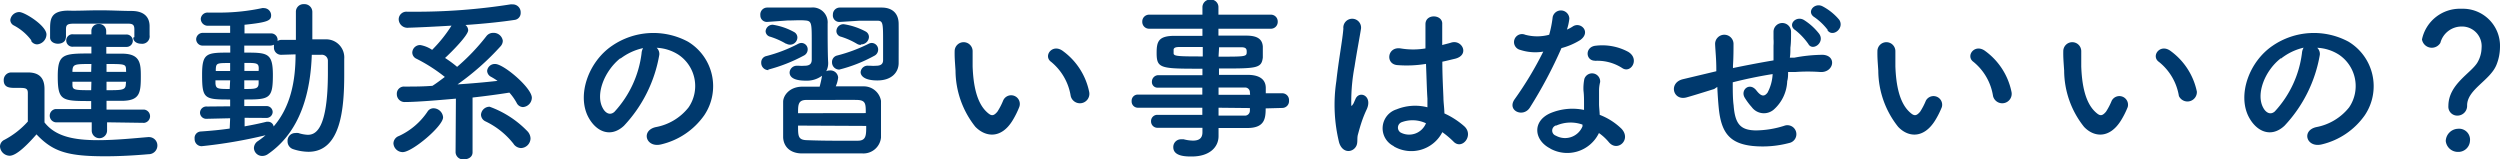 <svg height="14.52" viewBox="0 0 228.12 14.52" width="228.12" xmlns="http://www.w3.org/2000/svg"><g fill="#00396d"><path d="m.88 14.21a.9.9 0 0 1 -.88-.84.68.68 0 0 1 .4-.61 7.65 7.65 0 0 0 2.14-1.67c0-.72 0-1.34 0-1.95v-.66c0-.41-.2-.46-.74-.46h-.58c-.31-.02-.88-.02-.88-.69a.69.69 0 0 1 .66-.72h1.55c1 0 1.51.48 1.51 1.5s0 2 0 3.06c1 1.28 2.66 1.62 4.89 1.62 1.6 0 3.34-.18 4.56-.28h.08a.76.76 0 0 1 .77.77.79.79 0 0 1 -.8.79c-1 .09-2.49.19-3.94.19-3.48 0-4.79-.42-6.29-2-.83.95-1.83 1.95-2.45 1.95zm2-10.5a4.74 4.74 0 0 0 -1.62-1.39.57.57 0 0 1 -.32-.5.83.83 0 0 1 .82-.72c.48 0 2.48 1.24 2.48 2.05a.93.93 0 0 1 -.86.9.65.65 0 0 1 -.55-.34zm6.89 7.45v.75a.7.7 0 0 1 -1.4 0v-.75h-3.3a.61.61 0 0 1 0-1.21h3.25v-.73c-2.67 0-3.05 0-3.05-2.26 0-2.06.52-2.08 3.07-2.08v-.62h-1.65a.57.57 0 1 1 0-1.13h1.65v-.3a.63.63 0 0 1 .66-.64.64.64 0 0 1 .69.64v.32h1.82a.57.57 0 0 1 .61.57.57.57 0 0 1 -.61.56h-1.81v.62h1.6c1.51.06 1.55.94 1.55 2.06 0 1.51-.09 2.2-1.65 2.24-.44 0-1 0-1.48 0v.8h3.44a.61.61 0 0 1 0 1.21zm2.49-7.77v-.7c0-.39-.11-.53-.56-.53h-4.96c-.63 0-.72.13-.72.53v.74h-.02c0 .37-.35.56-.71.56s-.72-.19-.72-.57c0-.21 0-.45 0-.68 0-.93 0-1.76 1.65-1.77.78.03 1.85-.03 2.89-.03s2.08.06 2.89.06c1 0 1.63.43 1.65 1.36v.85a.68.68 0 0 1 -.77.78c-.37 0-.72-.19-.72-.56zm-3.92 2.45c-1.49 0-1.7 0-1.73.61v.11h1.71zm0 1.62h-1.73v.26c0 .49.16.51 1.71.51zm3.16-1.07c0-.55-.1-.55-1.78-.55v.72h1.79zm0 1.07h-1.78v.77c1.4 0 1.74 0 1.76-.53z"/><path d="m21 10.79-2.13.05a.57.57 0 0 1 -.62-.56.58.58 0 0 1 .64-.56l2.11-.02v-.62c-2.36 0-2.56-.05-2.56-2.28 0-2 .44-2 2.57-2v-.64h-2.47a.59.59 0 0 1 -.64-.57.6.6 0 0 1 .64-.59h2.46v-.65c-.92 0-1.68 0-2 0a.64.64 0 0 1 -.68-.64.62.62 0 0 1 .68-.56h1a18.78 18.78 0 0 0 3.92-.41.44.44 0 0 1 .16 0 .66.66 0 0 1 .66.66c0 .48-.32.64-2.43.86v.79h2.37a.59.59 0 0 1 .65.58s0 .08 0 .11a.62.62 0 0 1 .37-.1h1.3v-2.55a.69.69 0 0 1 .74-.71.71.71 0 0 1 .76.71v2.5h1.2a1.65 1.65 0 0 1 1.71 1.78v1.42c0 3.08-.29 7.06-3.27 7.06a4.57 4.57 0 0 1 -1.39-.24.74.74 0 0 1 -.51-.72.7.7 0 0 1 .69-.75 1.17 1.17 0 0 1 .3 0 3.22 3.22 0 0 0 .85.16c.69 0 1.84-.42 1.84-5.69 0-.38 0-.75 0-1.1a.55.55 0 0 0 -.62-.51h-.85c-.11 3.37-1 7-4 9.06a.89.89 0 0 1 -.52.17.75.75 0 0 1 -.76-.73.78.78 0 0 1 .37-.63 7.4 7.4 0 0 0 .69-.53 43.69 43.69 0 0 1 -5.83 1 .64.64 0 0 1 -.64-.67.59.59 0 0 1 .54-.67c.87-.06 1.78-.14 2.66-.27zm0-3.46h-1.34v.29c.05.48.19.5 1.3.5zm0-1.58c-1.2 0-1.28 0-1.31.57v.16h1.31zm1.32 5v.78c.73-.13 1.4-.27 2-.42h.14a.51.51 0 0 1 .51.43c1.56-1.81 2-4.18 2-6.58l-1.3.04a.65.65 0 0 1 -.67-.71.82.82 0 0 1 0-.21.84.84 0 0 1 -.37.08h-2.34v.64c2.1 0 2.61 0 2.61 2.05 0 2.18-.32 2.23-2.61 2.23v.6h2a.55.55 0 0 1 .59.54.56.56 0 0 1 -.61.54zm1.29-4.5c0-.51-.21-.51-1.31-.51v.73h1.3zm-1.32 1.08v.79c1 0 1.3 0 1.31-.52 0-.09 0-.17 0-.27z"/><path d="m36.75 13.88a.85.85 0 0 1 -.85-.8.74.74 0 0 1 .5-.67 6.32 6.32 0 0 0 2.6-2.21.64.64 0 0 1 .56-.32.89.89 0 0 1 .87.81c.04.79-2.81 3.19-3.68 3.19zm4.85-4.88c-.78.07-3.42.31-4.64.31a.71.71 0 0 1 -.75-.72.65.65 0 0 1 .7-.69c.82 0 1.67 0 2.55-.07.35-.22.73-.51 1.13-.81a14.8 14.8 0 0 0 -2.59-1.66.63.63 0 0 1 -.38-.56.71.71 0 0 1 .73-.69 2.77 2.77 0 0 1 1.08.44 12.62 12.62 0 0 0 1.77-2.21c-1.5.09-2.93.16-3.92.19a.8.8 0 0 1 -.9-.77.7.7 0 0 1 .77-.69h.61a55.54 55.54 0 0 0 8.82-.67.62.62 0 0 1 .19 0 .72.72 0 0 1 .74.76.63.63 0 0 1 -.51.65c-1.24.19-2.88.36-4.53.47a.62.62 0 0 1 .25.48c0 .46-1.53 2-2.11 2.53a10.07 10.07 0 0 1 1.1.81 19 19 0 0 0 2.68-2.81.76.76 0 0 1 .61-.29.84.84 0 0 1 .88.72.77.77 0 0 1 -.21.51 23.68 23.68 0 0 1 -3.92 3.47c1.25-.08 2.49-.19 3.65-.32a5.68 5.68 0 0 0 -.61-.38.64.64 0 0 1 -.34-.53.7.7 0 0 1 .74-.63c.77 0 3.34 2.18 3.34 3.08a.87.87 0 0 1 -.81.85.66.66 0 0 1 -.58-.39 4.92 4.92 0 0 0 -.66-.93c-1 .16-2.12.31-3.36.45v5c0 .43-.39.64-.79.64a.68.68 0 0 1 -.76-.64zm5.28 4.15a7.18 7.18 0 0 0 -2.59-2.08.69.69 0 0 1 -.4-.6.78.78 0 0 1 .79-.73 9.08 9.08 0 0 1 3.47 2.26 1 1 0 0 1 .26.63.9.9 0 0 1 -.87.88.87.87 0 0 1 -.66-.35z"/><path d="m60.16 5a12.52 12.52 0 0 1 -3.23 6.48c-1.23 1.14-2.58.52-3.28-.86-1-2 .06-5 2.21-6.45a6.67 6.67 0 0 1 6.91-.37 4.74 4.74 0 0 1 1.49 6.72 6.67 6.67 0 0 1 -3.91 2.65c-1.4.36-1.9-1.25-.52-1.57a4.94 4.94 0 0 0 3-1.8 3.44 3.44 0 0 0 -.91-4.8 4 4 0 0 0 -2-.64.77.77 0 0 1 .24.64zm-3.55.31c-1.49 1.19-2.29 3.32-1.61 4.55.24.46.66.7 1.06.35a9.59 9.59 0 0 0 2.48-5.33 1.13 1.13 0 0 1 .14-.49 5.25 5.25 0 0 0 -2.07.96z"/><path d="m70 2a.59.59 0 0 1 -.62-.61.63.63 0 0 1 .62-.7h2s1.34 0 2 0a1.36 1.36 0 0 1 1.52 1.47c0 1 0 2.79.05 3.54v.09a1.53 1.53 0 0 1 -.18.71.71.71 0 0 1 .32-.07.7.7 0 0 1 .77.64 2.67 2.67 0 0 1 -.22.81h2.54a1.59 1.59 0 0 1 1.59 1.32v1.67s0 1.12 0 1.68a1.61 1.61 0 0 1 -1.68 1.45c-.77 0-1.68 0-2.6 0s-2.11 0-2.92 0c-1.11 0-1.69-.64-1.73-1.46 0-.53 0-1.06 0-1.6s0-1.11 0-1.65.54-1.35 1.69-1.38h1.64c.09-.34.17-.69.22-1a2.32 2.32 0 0 1 -1.49.45c-.62 0-1.47-.11-1.47-.75a.65.65 0 0 1 .67-.61h.18a3.49 3.49 0 0 0 .51 0c.45 0 .66-.16.66-.56 0 0 0-.77 0-1.57 0-1.73 0-1.95-.56-2s-1 0-1.66 0zm.12 4.4a.66.66 0 0 1 -.66-.68.59.59 0 0 1 .45-.6 13.51 13.51 0 0 0 2.92-1.12.65.65 0 0 1 .31-.08.58.58 0 0 1 .56.6.63.63 0 0 1 -.37.56 14.62 14.62 0 0 1 -3.23 1.27zm1.6-2.41a6.89 6.89 0 0 0 -1.44-.64.53.53 0 0 1 -.42-.5.64.64 0 0 1 .67-.59 5.82 5.82 0 0 1 1.94.67.57.57 0 0 1 .29.5.67.67 0 0 1 -1 .56zm7.28 6.33c0-.83 0-1.18-.79-1.2s-1.9 0-2.93 0c-.62 0-1.21 0-1.69 0-.77 0-.77.45-.77 1.21zm-6.18 1.14c0 .95 0 1.3.78 1.33s1.71.05 2.67.05h2c.77 0 .77-.5.77-1.35zm3.76-5.11a.66.66 0 0 1 -.66-.68.6.6 0 0 1 .45-.6 14.28 14.28 0 0 0 2.88-1.07.62.62 0 0 1 .31-.08.6.6 0 0 1 .57.62.63.63 0 0 1 -.37.56 13.46 13.46 0 0 1 -3.18 1.25zm.06-4.35a.59.59 0 0 1 -.64-.66.63.63 0 0 1 .64-.65h1.94s1.26 0 1.87 0c1 0 1.54.56 1.55 1.47s0 2.83 0 3.59c0 .85-.64 1.59-1.94 1.59s-1.53-.5-1.53-.75a.64.64 0 0 1 .74-.59h.17a3.5 3.5 0 0 0 .5 0c.43 0 .64-.16.64-.51 0 0 0-.79 0-1.6 0-1.83 0-2-.56-2s-1 0-1.59 0l-1.77.11zm1.91 2.1a.71.71 0 0 1 -.37-.11 6.67 6.67 0 0 0 -1.44-.64.53.53 0 0 1 -.42-.5.64.64 0 0 1 .68-.64 6.21 6.21 0 0 1 2 .67.57.57 0 0 1 .29.5.71.71 0 0 1 -.74.67z"/><path d="m89 11.57a8.28 8.28 0 0 1 -1.81-5.12c-.06-.91-.09-1.2-.08-1.78a.82.82 0 1 1 1.64 0v1.39c.06 1.68.36 3.27 1.26 4.13.42.4.62.45 1 0a6 6 0 0 0 .52-1 .79.79 0 0 1 1.47.59 7.78 7.78 0 0 1 -.61 1.22c-1.03 1.68-2.45 1.53-3.39.57zm8.7-2.81a5.05 5.05 0 0 0 -1.78-3.11c-.76-.53.1-1.71 1.06-1a6.12 6.12 0 0 1 2.4 3.71.86.86 0 0 1 -1.68.4z"/><path d="m115.49 9.89c0 .95-.11 1.79-1.68 1.79h-2.62v.74c0 1-.81 1.86-2.45 1.86-.51 0-1.68 0-1.68-.85a.7.7 0 0 1 .71-.72h.24a3.49 3.49 0 0 0 .85.12c.48 0 .86-.16.86-.76v-.41c-1.4 0-2.8 0-4.08 0a.58.58 0 0 1 -.61-.59.57.57 0 0 1 .61-.59h4.07v-.65h-5.89a.57.57 0 0 1 -.56-.61.56.56 0 0 1 .56-.59h5.89v-.63c-1.51 0-3 0-4.07 0a.51.51 0 0 1 -.53-.55.59.59 0 0 1 .61-.59h4v-.59c-3.83 0-4.18 0-4.18-1.45 0-1.06.19-1.55 1.66-1.55h2.52v-.65h-4.84a.62.62 0 0 1 -.65-.64.62.62 0 0 1 .65-.64h4.84v-.66a.7.7 0 0 1 .74-.72.69.69 0 0 1 .72.72v.66h4.75a.62.62 0 0 1 .66.64.62.62 0 0 1 -.66.64h-4.75v.63h2.53c1 0 1.47.3 1.52 1v.51s0 .33 0 .49c-.12 1-.56 1-4 1v.58h2.61c1 0 1.63.35 1.66 1.15v.53h1.5a.62.62 0 0 1 .62.67.62.62 0 0 1 -.62.67zm-5.74-5.6h-2.16c-.34 0-.47.08-.5.22v.35c0 .27.38.29 2.66.29zm1.44.88c2.53 0 2.57 0 2.57-.46 0-.26-.08-.4-.52-.4h-2zm2.86 3.25a.43.43 0 0 0 -.49-.43c-.66 0-1.48 0-2.37 0v.66h2.88zm-2.86 1.41v.72h2.37a.45.45 0 0 0 .49-.45c0-.08 0-.16 0-.24z"/><path d="m122.19 13a14.45 14.45 0 0 1 -.25-5.61c.21-1.94.56-3.73.64-4.78a.81.81 0 1 1 1.61 0c-.11.72-.38 2.11-.59 3.47a17.13 17.13 0 0 0 -.3 3.35c0 .28 0 .33.21 0l.19-.43c.37-.77 1.58-.23 1 1a10.38 10.38 0 0 0 -.5 1.27c-.13.4-.22.75-.29 1-.13.45.08.89-.32 1.28s-1.13.33-1.4-.55zm5 .34a1.81 1.81 0 0 1 .24-3.36 4.51 4.51 0 0 1 2.82-.19c0-.26 0-.5 0-.8-.05-.66-.08-1.89-.13-3.16a10.85 10.85 0 0 1 -2.62.11c-1.11-.09-.92-1.72.32-1.52a6.83 6.83 0 0 0 2.25 0c0-.9 0-1.72 0-2.21 0-1 1.6-.9 1.53 0v1.9c.27-.08.56-.14.81-.22 1-.32 1.73 1.13.36 1.47-.39.09-.77.19-1.16.27 0 1.25.07 2.5.1 3.28 0 .4.08.93.09 1.44a7.33 7.33 0 0 1 1.81 1.17c.92.83-.22 2.23-1 1.38a8.25 8.25 0 0 0 -1-.84 3.18 3.18 0 0 1 -4.44 1.29zm2.91-2.1a2.87 2.87 0 0 0 -2.2-.09.53.53 0 0 0 -.1.94 1.66 1.66 0 0 0 2.32-.85z"/><path d="m138.71 4.55a.73.73 0 1 1 .46-1.38 4.2 4.2 0 0 0 2.19 0 10.32 10.32 0 0 0 .32-1.62.77.77 0 0 1 1.52.15 4.9 4.9 0 0 1 -.22 1 3.44 3.44 0 0 0 .51-.27c.72-.51 1.73.48.71 1.22a6.3 6.3 0 0 1 -1.72.74 40.86 40.86 0 0 1 -2.86 5.39c-.59 1-2.13.34-1.43-.7a31.57 31.57 0 0 0 2.63-4.37 4.44 4.44 0 0 1 -2.11-.16zm2.75 9c-1.49-.75-1.67-2.48 0-3.22a5.21 5.21 0 0 1 3.08-.3v-.55c0-.4 0-.8-.05-1.2a4.34 4.34 0 0 1 .08-1.08.74.74 0 0 1 1.44.29 3.1 3.1 0 0 0 -.1.75v1.24c0 .3.05.64.06 1a5.83 5.83 0 0 1 2 1.28c.91 1-.39 2.14-1.16 1.22a4.65 4.65 0 0 0 -.91-.84 3.21 3.21 0 0 1 -4.44 1.42zm.51-2.1a.49.49 0 0 0 0 .93 1.72 1.72 0 0 0 2.43-.85s0-.11 0-.16a3.25 3.25 0 0 0 -2.4.09zm3.57-5.91c-.88 0-.94-1.28.08-1.37a5 5 0 0 1 2.95.56c1.08.65.25 2-.53 1.49a4.18 4.18 0 0 0 -2.5-.67z"/><path d="m156.42 8.12c-1.41.44-2 .62-2.5.76-1.26.37-1.7-1.32-.37-1.65l2.6-.62.46-.11v-.19c0-.93-.08-1.6-.11-2.29a.84.84 0 0 1 1.68-.02c0 .52 0 1.25-.05 2v.21c1.06-.22 2.39-.48 3.7-.7 0-.48 0-1 0-1.35a4.41 4.41 0 0 0 0-.62c0-.13 0-.29 0-.64a.8.8 0 0 1 1.6 0c0 .54 0 1-.06 1.45 0 .27 0 .59-.05.91h.42a14.34 14.34 0 0 1 2.59-.26c1.31.08 1 1.65-.24 1.57a15.54 15.54 0 0 0 -2.26 0h-.67c0 .27 0 .56-.08.83a3.65 3.65 0 0 1 -1.24 2.61 1.38 1.38 0 0 1 -2-.24 5.81 5.81 0 0 1 -.64-.86c-.42-.71.46-1.46 1.08-.64.47.6.74.52 1 .19a4 4 0 0 0 .47-1.7c-1.33.21-2.58.48-3.64.75 0 .76 0 1.54.08 2.1.13 1.73.64 2.26 2 2.29a8.8 8.8 0 0 0 2.61-.42.82.82 0 1 1 .45 1.57 9.44 9.44 0 0 1 -3.32.27c-2.09-.22-2.86-1.21-3.09-3.39-.06-.58-.11-1.33-.14-2zm8.58-4.12a6 6 0 0 0 -1.17-1.24c-.77-.49.05-1.36.77-.94a5.38 5.38 0 0 1 1.4 1.27c.55.8-.62 1.63-1 .91zm1.79-1.25a5.39 5.39 0 0 0 -1.21-1.17c-.8-.48 0-1.39.73-1a5.06 5.06 0 0 1 1.52 1.23c.5.78-.62 1.65-1.09.93z"/><path d="m173.2 11.57a8.28 8.28 0 0 1 -1.81-5.12c-.06-.91-.09-1.2-.08-1.78a.82.82 0 1 1 1.64 0v1.39c.06 1.68.36 3.27 1.26 4.13.42.4.62.45 1 0a6 6 0 0 0 .52-1 .79.79 0 0 1 1.46.58 7.78 7.78 0 0 1 -.62 1.23c-1.05 1.68-2.47 1.53-3.37.57zm8.66-2.81a5 5 0 0 0 -1.78-3.11c-.76-.53.1-1.71 1.06-1a6.12 6.12 0 0 1 2.4 3.71.86.86 0 0 1 -1.68.4z"/><path d="m190.16 11.57a8.28 8.28 0 0 1 -1.81-5.12c-.06-.91-.09-1.2-.08-1.78a.82.82 0 1 1 1.64 0v1.39c.06 1.68.36 3.27 1.26 4.13.42.4.62.45 1 0a6 6 0 0 0 .52-1 .79.79 0 0 1 1.46.58 7.78 7.78 0 0 1 -.62 1.23c-1.05 1.68-2.47 1.53-3.37.57zm8.66-2.81a5 5 0 0 0 -1.82-3.11c-.76-.53.1-1.71 1.06-1a6.12 6.12 0 0 1 2.4 3.71.86.86 0 0 1 -1.64.4z"/><path d="m211.68 5a12.52 12.52 0 0 1 -3.23 6.48c-1.23 1.14-2.58.52-3.28-.86-1-2 .06-5 2.21-6.45a6.67 6.67 0 0 1 6.91-.37 4.74 4.74 0 0 1 1.49 6.72 6.68 6.68 0 0 1 -3.9 2.65c-1.41.36-1.91-1.25-.53-1.57a5 5 0 0 0 3-1.8 3.45 3.45 0 0 0 -.91-4.8 4 4 0 0 0 -2-.64.77.77 0 0 1 .24.64zm-3.55.31c-1.49 1.15-2.29 3.28-1.62 4.51.24.46.66.7 1.06.35a9.59 9.59 0 0 0 2.48-5.33 1.13 1.13 0 0 1 .15-.49 5.23 5.23 0 0 0 -2.07 1z"/><path d="m223.41 9.67c0-2 2.1-3 2.67-4a2.76 2.76 0 0 0 .36-1.31 1.79 1.79 0 0 0 -1.83-1.94 2 2 0 0 0 -1.93 1.49.91.91 0 0 1 -1.68-.31 3.53 3.53 0 0 1 3.6-2.8 3.39 3.39 0 0 1 3.52 3.51 4.43 4.43 0 0 1 -.32 1.6c-.58 1.44-2.68 2.25-2.68 3.71a.89.89 0 0 1 -.89.93.81.81 0 0 1 -.82-.88zm.87 4.19a1.11 1.11 0 0 1 -1.11-1 1.16 1.16 0 0 1 1.11-1.11 1 1 0 0 1 1.1 1.11 1.06 1.06 0 0 1 -1.1 1z"/></g></svg>